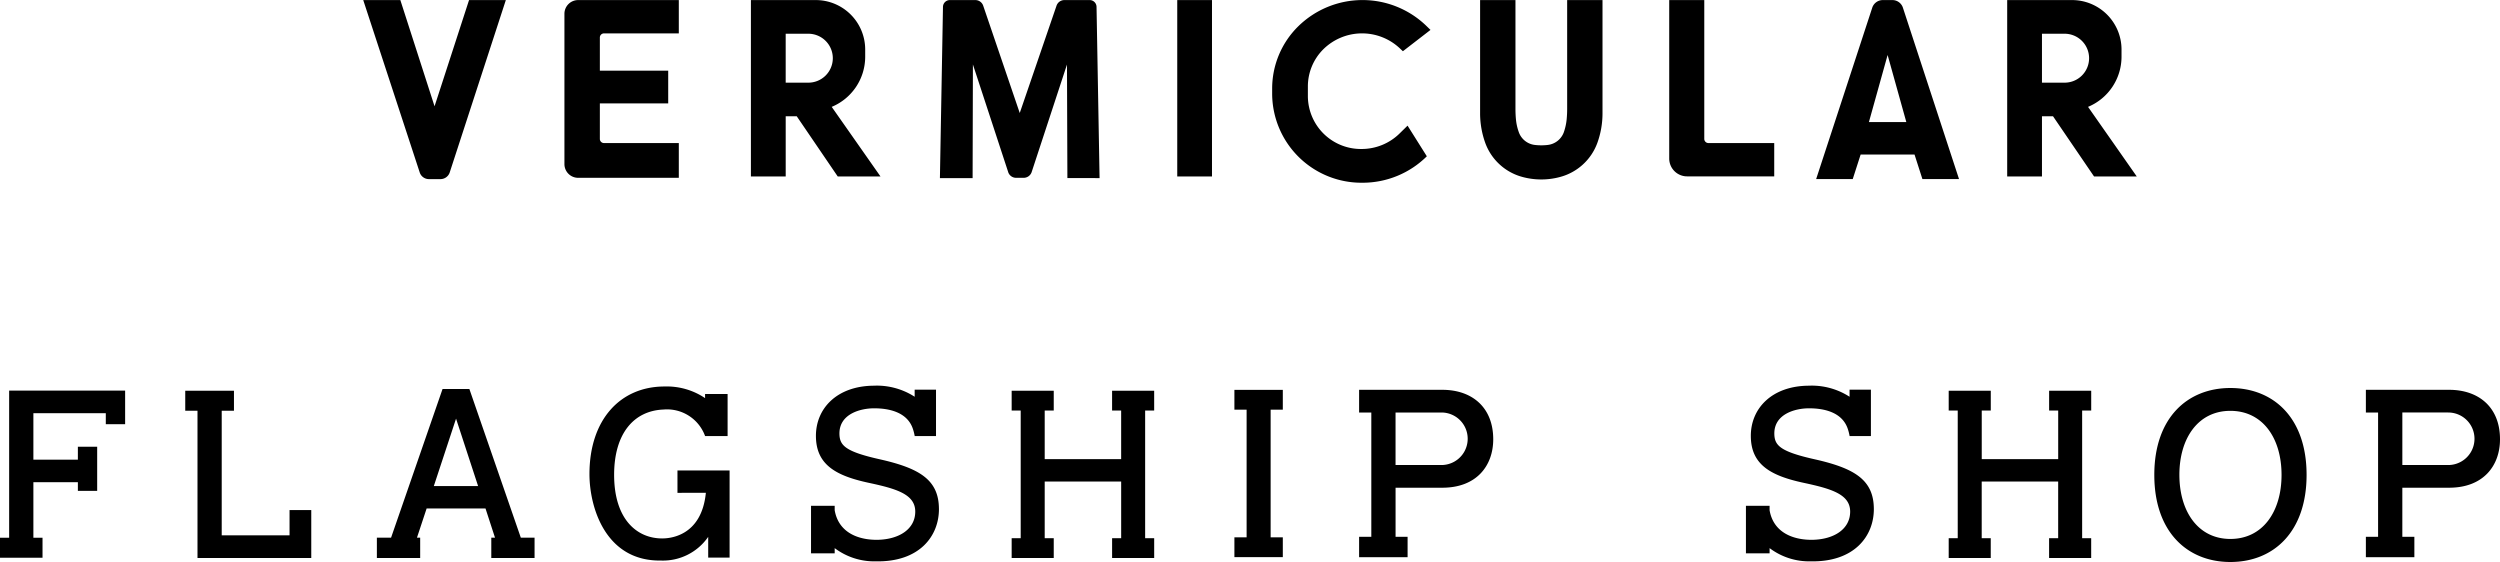 <svg xmlns="http://www.w3.org/2000/svg" width="346" height="77.78" viewBox="0 0 346 77.78">
  <defs>
    <style>
      .cls-1 {
        fill-rule: evenodd;
      }
    </style>
  </defs>
  <path id="b-flagship_h2.svg" class="cls-1" d="M510.68,1796.97c-5.889,0-10.523-4.09-10.524-12.05s4.632-12.03,10.521-12.03c6.008,0,10.553,4.15,10.554,12.02S516.689,1796.97,510.68,1796.97Zm0-20.92c-4.454,0-7.054,3.78-7.053,8.86s2.6,8.87,7.055,8.87c4.485,0,7.085-3.78,7.084-8.87S515.161,1776.05,510.677,1776.05Zm-236.6,17.55-7.118-20.57h-3.714l-7.123,20.57h-1.966v2.82h5.994v-2.82h-0.445l1.338-4.04h8.147l1.314,4.04h-0.512v2.82h5.988v-2.82h-1.9Zm-12.039-7.14,3.076-9.33,3.052,9.33h-6.128Zm-42.723-13.21v4.65h-2.675v-1.52H206.62v6.43h6.157v-1.79h2.671v6.11h-2.671v-1.2H206.62v7.68h1.265v2.77H202v-2.77h1.266v-20.36h16.052Zm141.17,2.76v17.67h1.251v2.74h-5.824v-2.74h1.255v-7.85H346.587v7.85h1.251v2.74h-5.824v-2.74h1.251v-17.67h-1.251v-2.74h5.824v2.74h-1.251v6.72h10.581v-6.72h-1.255v-2.74h5.824v2.74h-1.251Zm-115.409,13.77v6.64H229.333v-20.38h-1.695v-2.77h6.742v2.77h-1.695v17.24h9.388v-3.5h3Zm156.536-16.64H390.1v3.14h1.69v17.2H390.1v2.83h6.711v-2.83h-1.664v-6.79h6.471c4.748,0,7.046-3.05,7.046-6.71C408.659,1775.56,405.728,1773.14,401.613,1773.14Zm-0.12,10.41h-6.351v-7.27h6.351A3.635,3.635,0,1,1,401.493,1783.55Zm-23.639-7.66v17.67h1.685v2.74h-6.7v-2.74h1.69v-17.67h-1.69v-2.74h6.7v2.74h-1.685Zm-45.906,13.71c0.025,3.75-2.665,7.4-8.75,7.28a9.092,9.092,0,0,1-5.68-1.83v0.72h-3.274v-6.58h3.274v0.62a5.771,5.771,0,0,0,.184.75c0.917,2.79,3.781,3.37,5.752,3.34,3.013-.06,5.23-1.5,5.215-3.93-0.019-2.38-2.612-3.14-6.447-3.96-4.5-.97-7.278-2.48-7.3-6.45-0.024-3.84,2.907-6.95,8-6.99a9.665,9.665,0,0,1,5.665,1.53v-0.98h2.955v6.42h-2.955v-0.04a7.082,7.082,0,0,0-.218-0.87c-0.758-2.44-3.395-2.93-5.394-2.93-1.9,0-4.815.78-4.8,3.5,0.015,1.65.8,2.49,5.689,3.58C329.321,1784.02,331.924,1785.63,331.948,1789.6Zm158.219-13.59v17.67h1.251v2.74h-5.825v-2.74h1.256v-7.85H476.268v7.85h1.251v2.74H471.7v-2.74h1.25v-17.67H471.7v-2.74h5.824v2.74h-1.251v6.72h10.581v-6.72h-1.256v-2.74h5.825v2.74h-1.251Zm50.788-2.87H529.437v3.14h1.69v17.2h-1.69v2.83h6.711v-2.83h-1.665v-6.79h6.472c4.747,0,7.046-3.05,7.046-6.71C548,1775.56,545.069,1773.14,540.955,1773.14Zm-0.121,10.41h-6.351v-7.27h6.351A3.635,3.635,0,1,1,540.834,1783.55Zm-79.495,6.05c0.024,3.75-2.666,7.4-8.751,7.28a9.089,9.089,0,0,1-5.679-1.83v0.72h-3.274v-6.58h3.274v0.62a5.741,5.741,0,0,0,.183.75c0.918,2.79,3.782,3.37,5.752,3.34,3.014-.06,5.23-1.5,5.216-3.93-0.02-2.38-2.613-3.14-6.448-3.96-4.5-.97-7.277-2.48-7.3-6.45-0.025-3.84,2.907-6.95,8-6.99a9.665,9.665,0,0,1,5.665,1.53v-0.98h2.955v6.42h-2.955v-0.04a6.685,6.685,0,0,0-.218-0.87c-0.758-2.44-3.394-2.93-5.394-2.93-1.9,0-4.815.78-4.8,3.5,0.014,1.65.8,2.49,5.689,3.58C458.712,1784.02,461.315,1785.63,461.339,1789.6Zm-158.365-5.3v12.06h-2.961l0-2.87a7.605,7.605,0,0,1-6.524,3.28c-7.732.12-9.91-7.43-9.91-11.96,0-7.54,4.264-12.13,10.393-12.13a9.475,9.475,0,0,1,5.607,1.61v-0.57H302.7v5.82h-3.119l0-.01a5.6,5.6,0,0,0-5.757-3.66c-4.076.16-6.829,3.29-6.829,9.04,0,6.11,3.115,8.8,6.646,8.8,0.816,0,5.442-.14,6.051-6.32l-3.931.01v-3.1h7.22Zm-3.381-4.76h0Zm65.336-60.34h4.809v24.41h-4.809V1719.2ZM260.09,1743.06l-7.819-23.86h5.136l4.735,14.7,4.774-14.7h5.091l-7.768,23.86a1.345,1.345,0,0,1-1.281.92H261.37a1.34,1.34,0,0,1-1.28-.92m25.506-19.25h10.351v-4.61H282.039a1.9,1.9,0,0,0-1.922,1.88v20.84a1.9,1.9,0,0,0,1.922,1.88h13.908v-4.81H285.6a0.57,0.57,0,0,1-.58-0.56v-4.93h9.46v-4.53h-9.46v-4.59a0.572,0.572,0,0,1,.58-0.57m31.508,10.17a7.515,7.515,0,0,0,4.635-6.9v-1.11a6.844,6.844,0,0,0-6.918-6.77h-8.9v24.41h4.816v-8.33h1.526l5.673,8.33h5.918Zm-3.315-3.35h-3.054v-6.77h3.054a3.386,3.386,0,1,1,0,6.77m81.913,7.03,1.1-1.08,2.667,4.24a12.605,12.605,0,0,1-8.906,3.66,12.359,12.359,0,0,1-12.5-12.22v-0.85a12.075,12.075,0,0,1,3.634-8.6,12.7,12.7,0,0,1,17.671-.07l0.609,0.59-3.82,2.95-0.415-.39a7.635,7.635,0,0,0-10.6.12,7.262,7.262,0,0,0-2.136,5.13v1.42a7.339,7.339,0,0,0,7.419,7.25,7.491,7.491,0,0,0,5.278-2.15m23.12-1.95q0.067-.72.068-1.44V1719.2h4.892v15.66a12.066,12.066,0,0,1-.722,4.13,7.554,7.554,0,0,1-5.178,4.7,9.977,9.977,0,0,1-5.146,0,7.544,7.544,0,0,1-5.173-4.7,12.115,12.115,0,0,1-.722-4.13V1719.2h4.894v15.07q0,0.72.067,1.44a7.222,7.222,0,0,0,.406,1.8,2.679,2.679,0,0,0,2.211,1.74,7.621,7.621,0,0,0,1.786,0,2.694,2.694,0,0,0,2.216-1.74,7.684,7.684,0,0,0,.4-1.8l0.061-1.43Zm16.7,7.89h12.026v-4.61h-9.1a0.575,0.575,0,0,1-.581-0.57V1719.2H433.02v21.96a2.473,2.473,0,0,0,2.5,2.44m55.465-9.62a7.52,7.52,0,0,0,4.634-6.9v-1.11a6.849,6.849,0,0,0-6.924-6.77h-8.9v24.41h4.813v-8.33h1.529l5.677,8.33h5.911Zm-3.323-3.35h-3.054v-6.77h3.054a3.386,3.386,0,1,1,0,6.77m-146.117,12.41-4.895-14.93-0.041,15.73h-4.525l0.424-23.71a0.954,0.954,0,0,1,.963-0.93h3.509a1.149,1.149,0,0,1,1.092.77l5.061,14.86,5.093-14.86a1.15,1.15,0,0,1,1.087-.77H352.8a0.951,0.951,0,0,1,.96.93l0.421,23.71-4.455-.01-0.057-15.71-4.9,14.92a1.168,1.168,0,0,1-1.087.76h-1.051a1.155,1.155,0,0,1-1.089-.76m123.816-22.8a1.53,1.53,0,0,0-1.463-1.04h-1.3a1.54,1.54,0,0,0-1.471,1.04l-7.768,23.73h5.064l1.092-3.39h7.46l1.088,3.39h5.068Zm-4.7,15.84,2.588-9.28,2.588,9.28h-5.176Z" transform="translate(-202 -1719.19)"/>
</svg>
